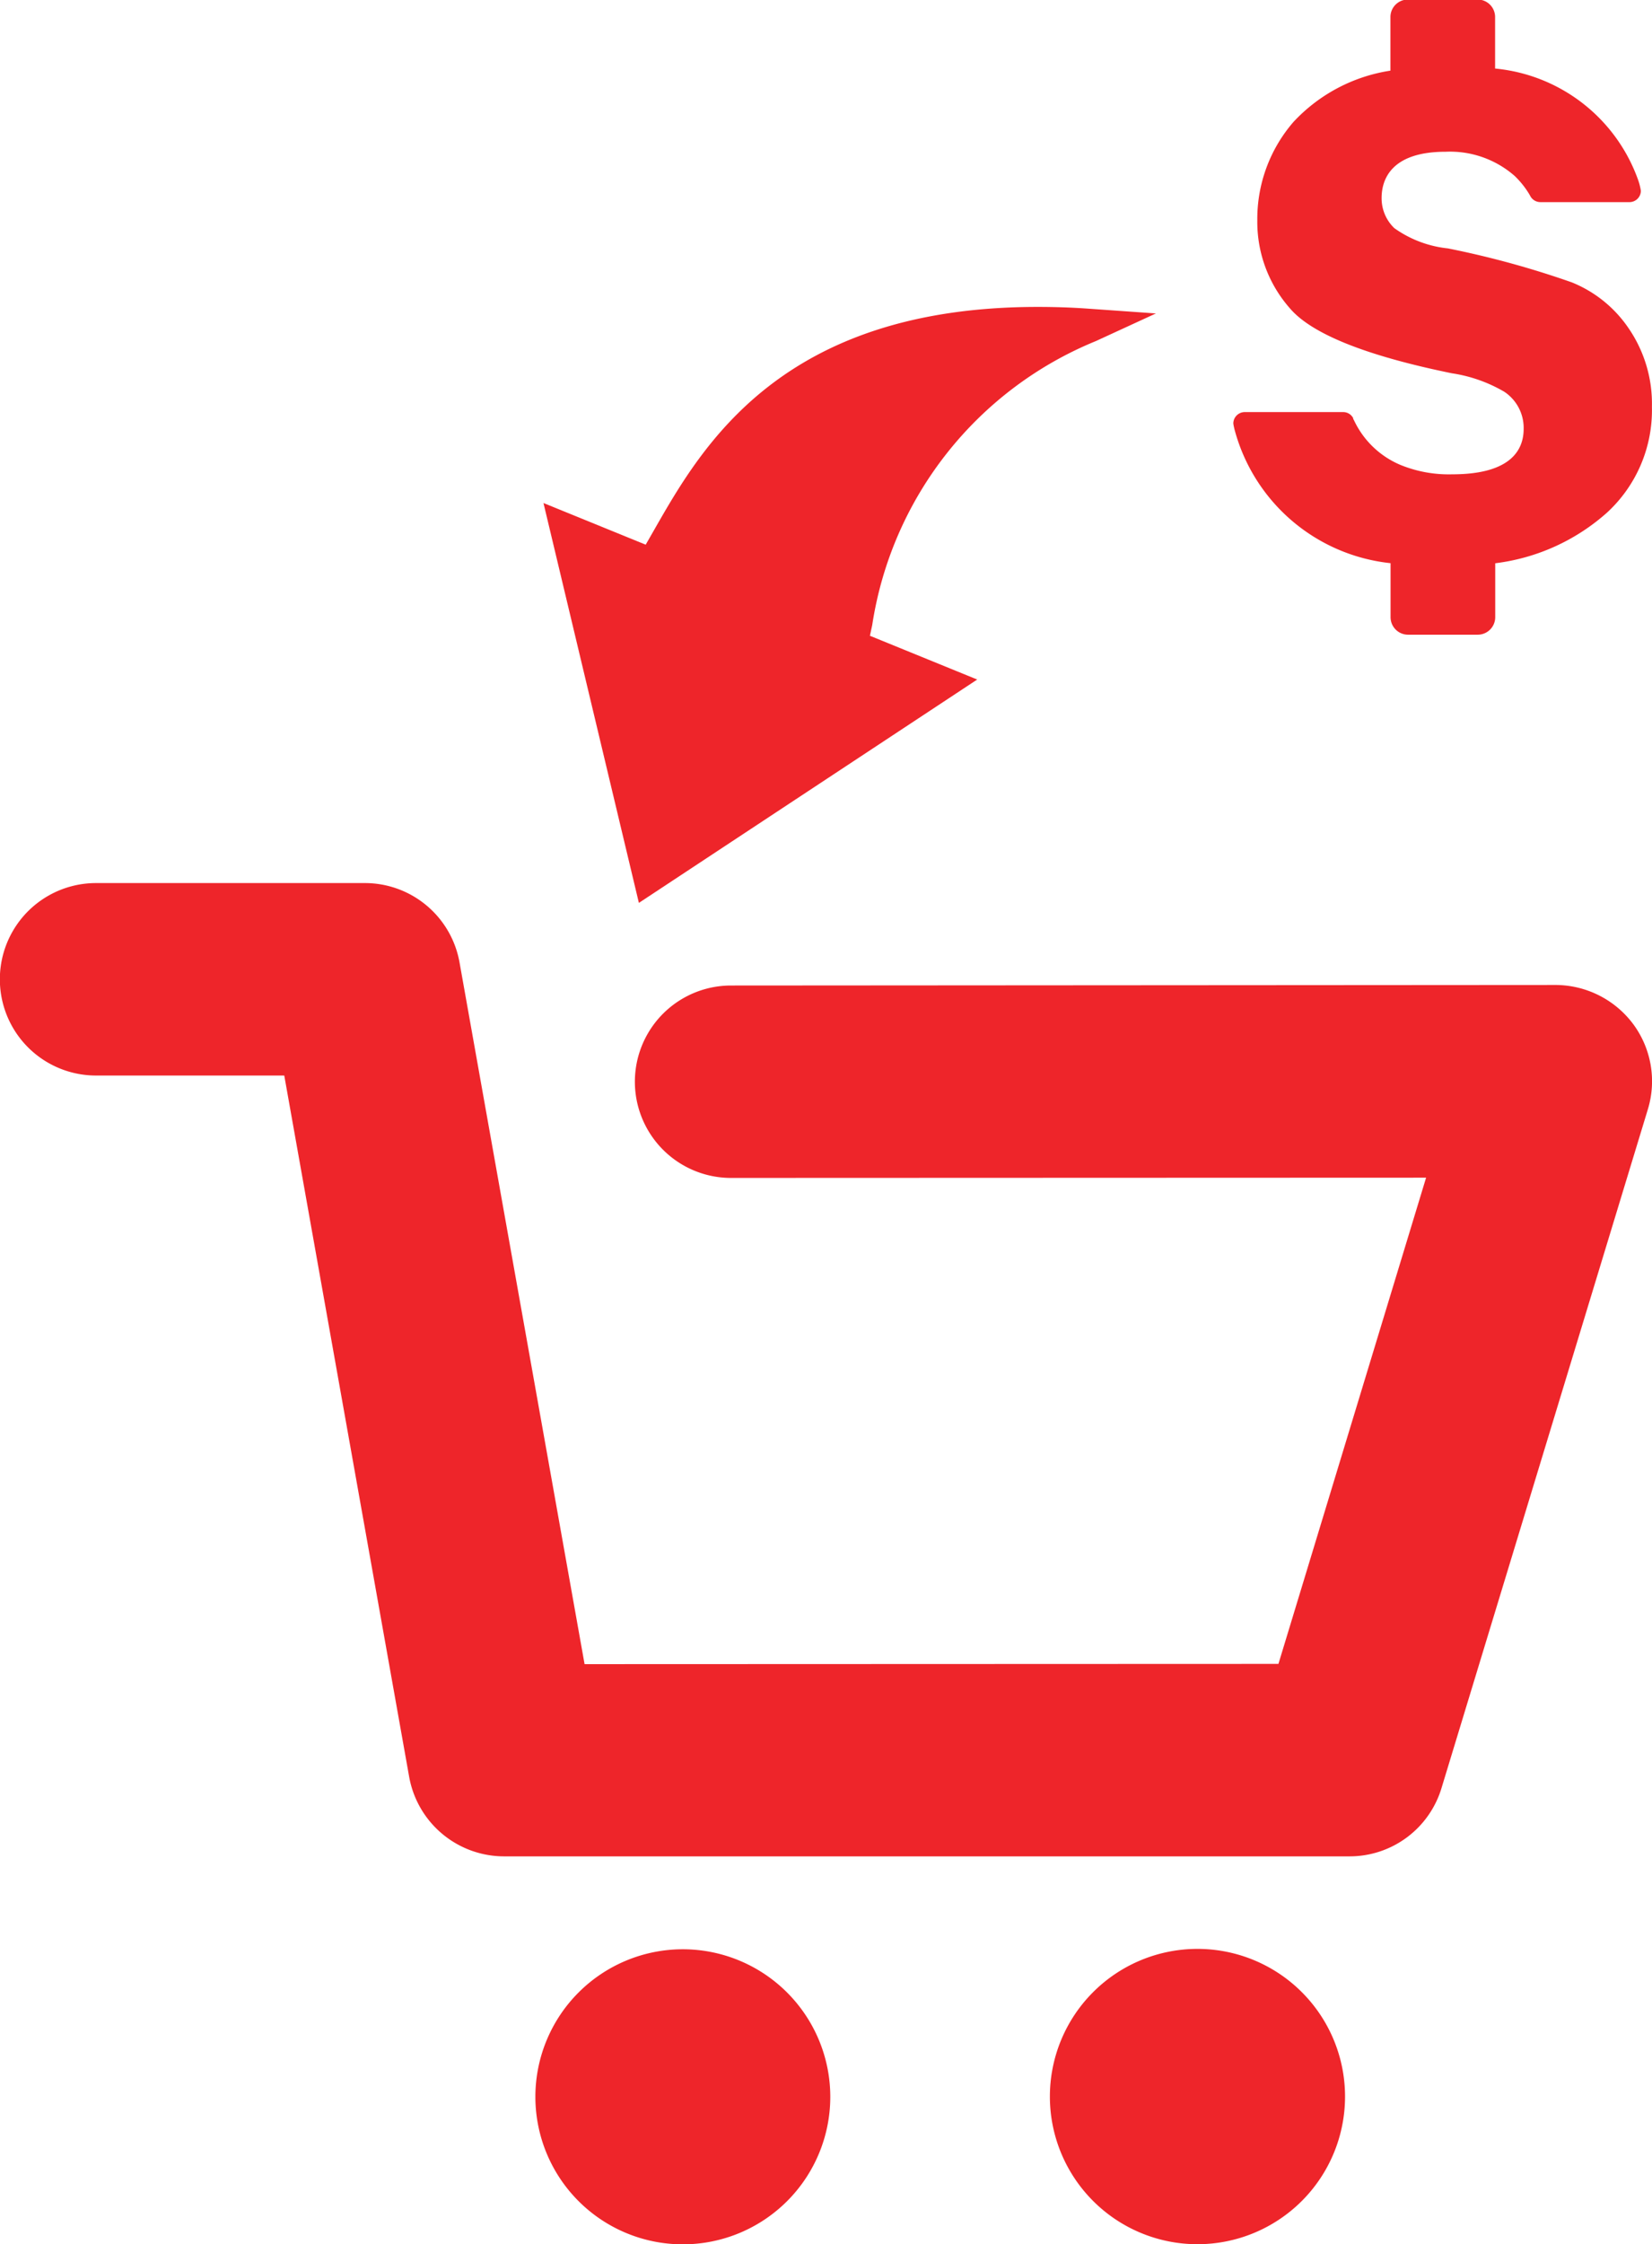 <svg xmlns="http://www.w3.org/2000/svg" width="40.03" height="54.35" viewBox="0 0 40.03 54.35">
  <g id="Grupo_25321" data-name="Grupo 25321" transform="translate(-7210.773 -5654.29)">
    <g id="Grupo_21212" data-name="Grupo 21212" transform="translate(7210.773 5675.681)">
      <g id="Grupo_21211" data-name="Grupo 21211" transform="translate(0 0)">
        <g id="Grupo_21208" data-name="Grupo 21208">
          <path id="Trazado_18880" data-name="Trazado 18880" d="M7243.473,5743.578l-20.485,0a2.339,2.339,0,0,1-2.3-1.923l-3.027-16.987H7213.1a2.33,2.33,0,0,1,0-4.661h6.514a2.33,2.33,0,0,1,2.293,1.916l3.031,17,16.813-.006,3.578-11.775-16.842.006a2.33,2.33,0,1,1,0-4.66l19.99-.013a2.357,2.357,0,0,1,1.871.948,2.327,2.327,0,0,1,.355,2.062l-5,16.438a2.326,2.326,0,0,1-2.226,1.655Z" transform="translate(-7210.773 -5720.012)" fill="#ee252a"/>
        </g>
        <g id="Grupo_21209" data-name="Grupo 21209" transform="translate(12.973 25.814)">
          <path id="Trazado_18881" data-name="Trazado 18881" d="M7257.777,5802.9a3.573,3.573,0,1,1-3.576-3.576A3.575,3.575,0,0,1,7257.777,5802.9Z" transform="translate(-7250.631 -5799.322)" fill="#ee252a"/>
        </g>
        <g id="Grupo_21210" data-name="Grupo 21210" transform="translate(25.441 25.808)">
          <path id="Trazado_18882" data-name="Trazado 18882" d="M7296.089,5802.885a3.576,3.576,0,1,1-3.579-3.583A3.576,3.576,0,0,1,7296.089,5802.885Z" transform="translate(-7288.938 -5799.303)" fill="#ee252a"/>
        </g>
      </g>
    </g>
    <path id="Trazado_18883" data-name="Trazado 18883" d="M7306.4,5667.929v1.309a.424.424,0,0,0,.421.423h1.691a.424.424,0,0,0,.424-.423v-1.307a4.983,4.983,0,0,0,2.706-1.224,3.368,3.368,0,0,0,1.091-2.566,3.227,3.227,0,0,0-.554-1.885,3.031,3.031,0,0,0-1.388-1.128,22.087,22.087,0,0,0-3-.822,2.72,2.72,0,0,1-1.3-.491,1,1,0,0,1-.308-.729c0-.417.2-1.121,1.55-1.121a2.376,2.376,0,0,1,1.673.585,2.131,2.131,0,0,1,.363.457l0,0,.021.039a.278.278,0,0,0,.238.139h2.161a.276.276,0,0,0,.276-.275,1.48,1.48,0,0,0-.08-.3,4.088,4.088,0,0,0-3.452-2.66v-1.249a.423.423,0,0,0-.424-.422h-1.691a.423.423,0,0,0-.421.422v1.3a4.038,4.038,0,0,0-2.353,1.246,3.587,3.587,0,0,0-.873,2.382,3.165,3.165,0,0,0,.789,2.127c.529.622,1.847,1.149,3.925,1.574a3.555,3.555,0,0,1,1.27.447,1.051,1.051,0,0,1,.47.9c0,.5-.3,1.1-1.729,1.1a3.1,3.1,0,0,1-1.255-.227,2.173,2.173,0,0,1-1.129-1.086l-.017-.027,0-.019a.272.272,0,0,0-.241-.148h-2.389a.277.277,0,0,0-.275.266c0,.04.023.126.022.128A4.39,4.39,0,0,0,7306.4,5667.929Z" transform="translate(-61.932)" fill="#ee252a"/>
    <g id="Grupo_21214" data-name="Grupo 21214" transform="translate(7223.943 5661.722)">
      <g id="Grupo_21213" data-name="Grupo 21213" transform="translate(0 0)">
        <path id="Trazado_18884" data-name="Trazado 18884" d="M7260.01,5685.594l-.125.6,2.2.895-7.06,4.657-1.989-8.337,2.069.843.394-.687c1.108-1.937,2.963-5.177,8.929-5.177.4,0,.81.013,1.233.044A9.275,9.275,0,0,0,7260.01,5685.594Z" transform="translate(-7252.45 -5677.975)" fill="#ee252a"/>
        <path id="Trazado_18885" data-name="Trazado 18885" d="M7253.549,5691.558l-2.312-9.684,2.477,1.009.215-.375c1.152-2.014,3.08-5.383,9.285-5.383.419,0,.845.014,1.263.045l1.6.113-1.454.669a8.878,8.878,0,0,0-5.42,6.877l-.056.26,2.6,1.06Zm-1.142-8.321,1.668,6.99,5.919-3.905-1.8-.73.2-.932a9.529,9.529,0,0,1,4.486-6.712c-5.465.119-7.2,3.146-8.24,4.967l-.573,1Z" transform="translate(-7251.238 -5677.124)" fill="#ee252a"/>
      </g>
    </g>
  </g>
</svg>
